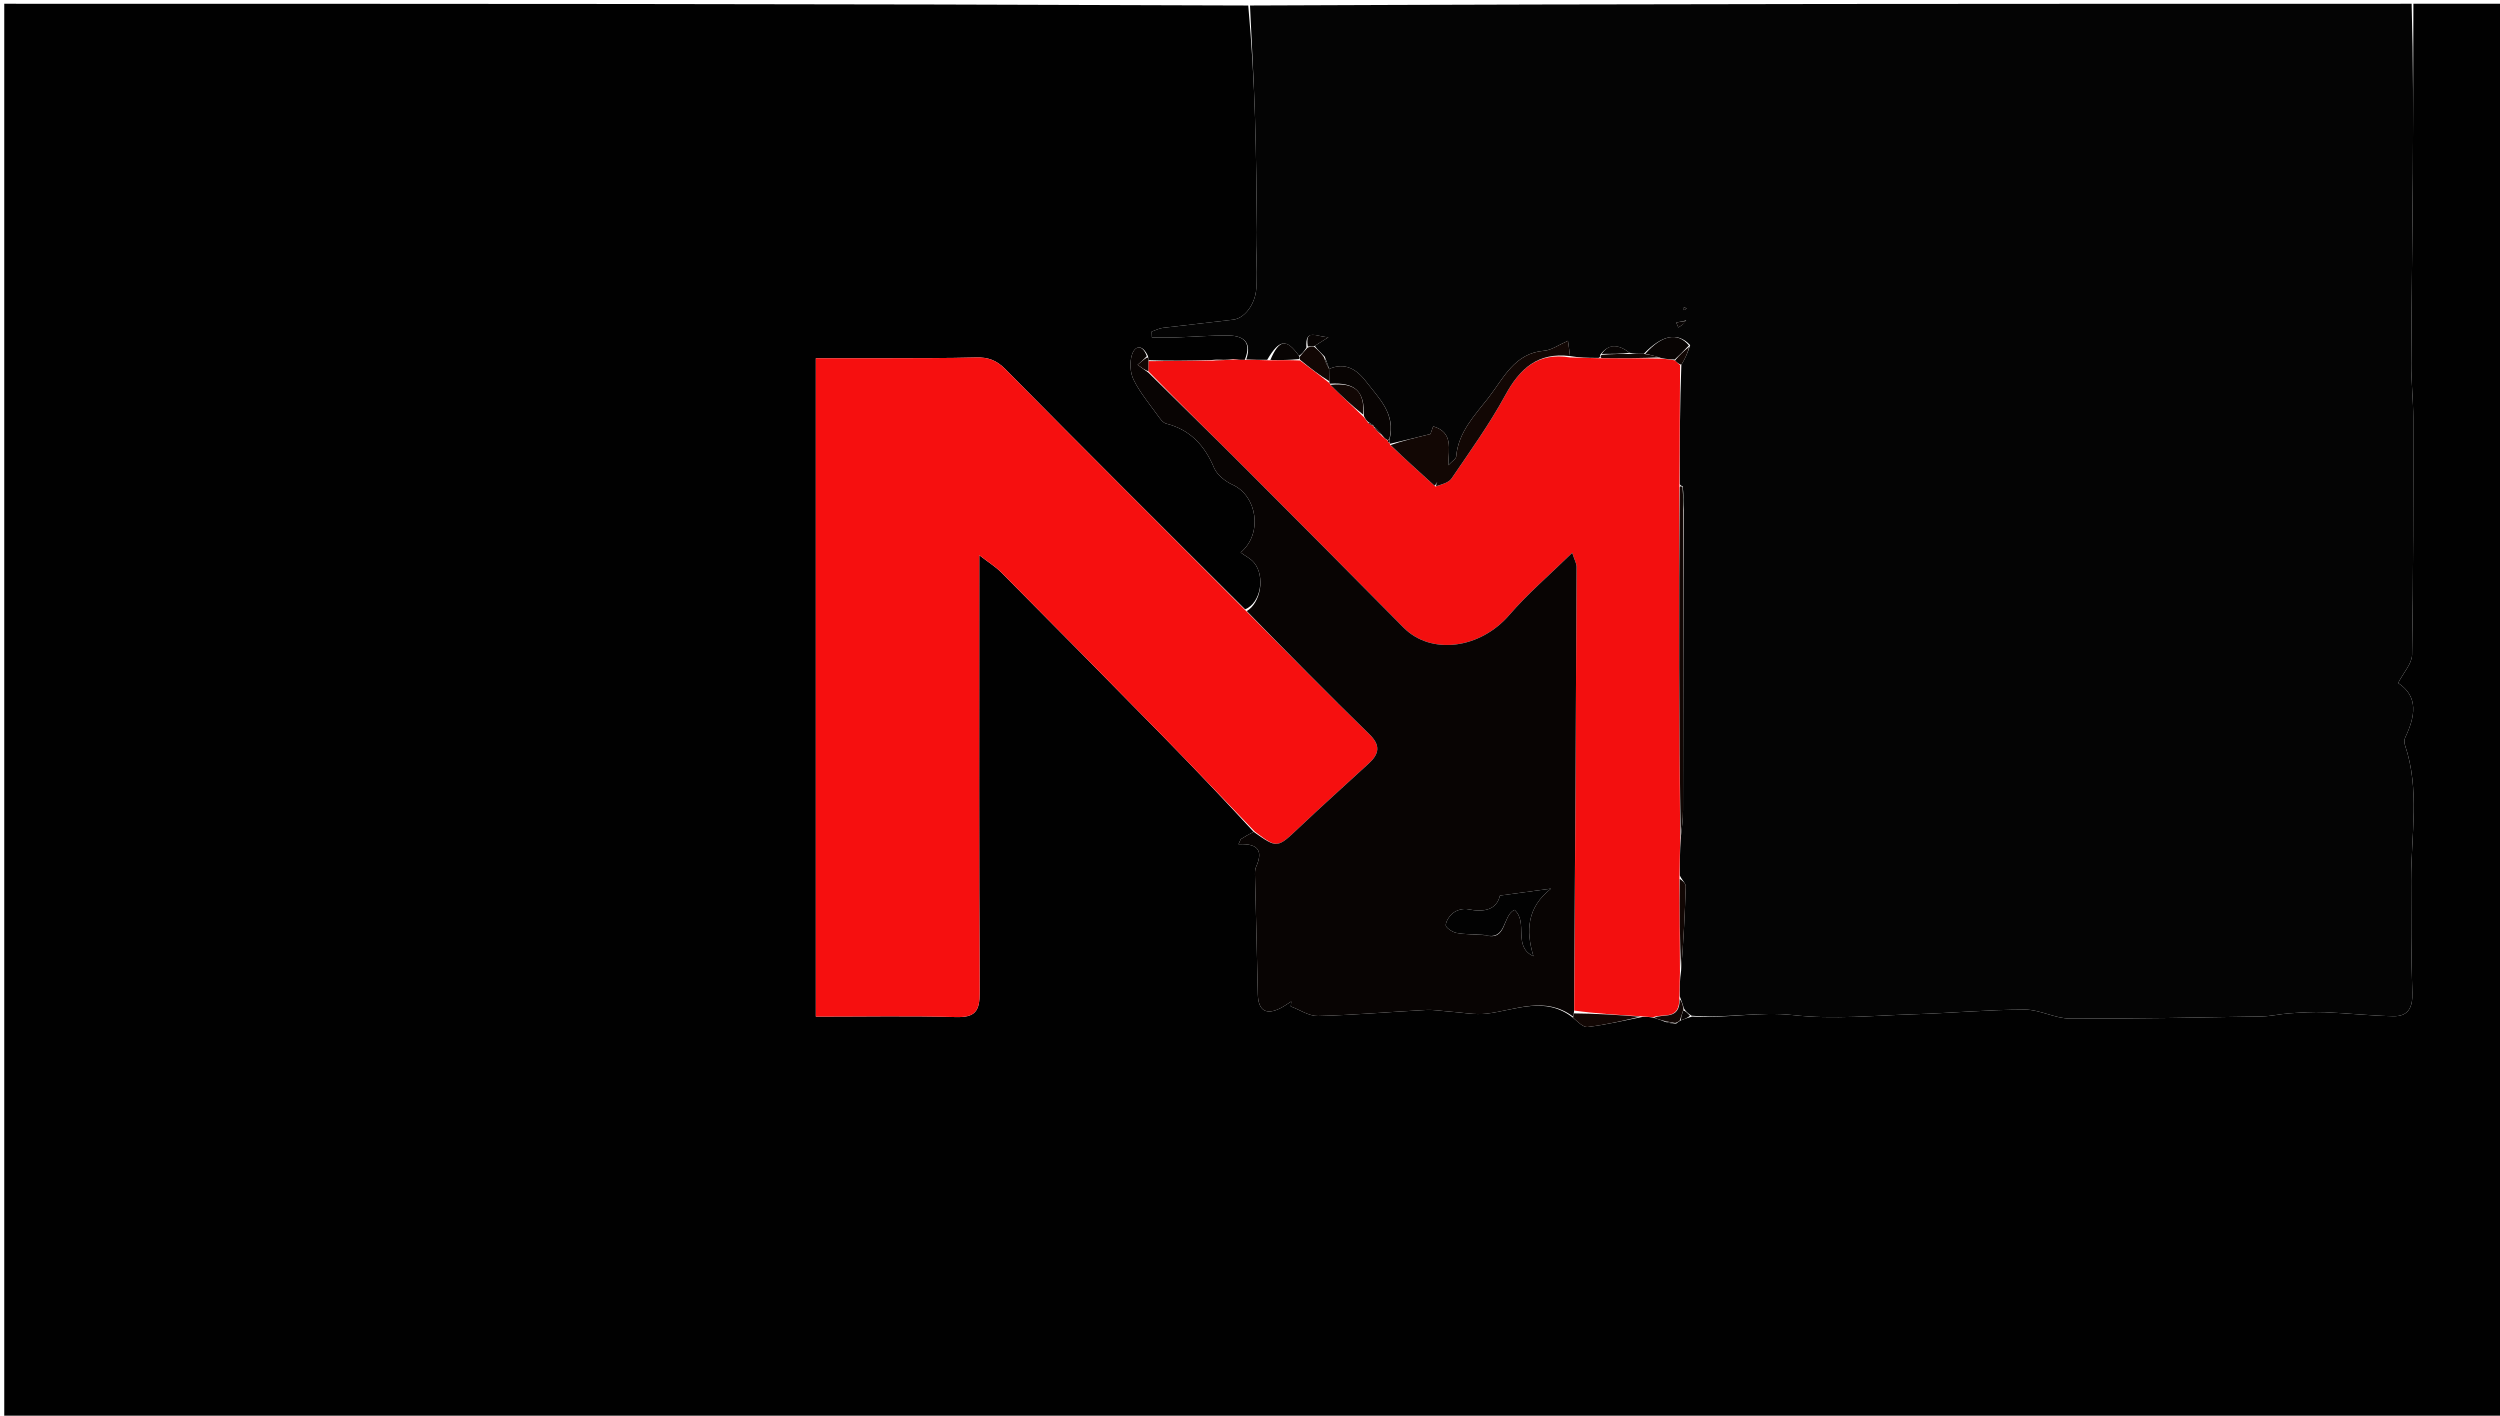 <svg version="1.1" id="Layer_1" xmlns="http://www.w3.org/2000/svg" xmlns:xlink="http://www.w3.org/1999/xlink" x="0px" y="0px"
	 width="100%" viewBox="0 0 664 376" enable-background="new 0 0 664 376" xml:space="preserve">
<path fill="#010101" opacity="1" stroke="none" 
	d="
M641,1 
	C648.998,1 656.996,1 664.996,1 
	C664.997,126.301 664.997,251.601 664.997,376.951 
	C443.754,376.951 222.507,376.951 1.13,376.951 
	C1.13,251.784 1.13,126.569 1.13,1 
	C111.022,1 221.044,1 331.533,1.465 
	C332.456,11.721 333.031,21.507 333.334,31.302 
	C333.649,41.433 333.747,51.572 333.845,61.708 
	C333.89,66.423 333.537,71.145 333.682,75.853 
	C333.807,79.905 331.017,84.471 327.557,84.903 
	C321.34,85.68 315.105,86.307 308.887,87.074 
	C307.861,87.201 306.884,87.728 305.884,88.069 
	C305.905,88.59 305.926,89.112 305.947,89.633 
	C308.077,89.633 310.209,89.692 312.337,89.62 
	C316.816,89.469 321.292,89.117 325.771,89.095 
	C329.945,89.074 332.653,90.57 330.613,95.578 
	C329.431,95.617 328.638,95.556 327.544,95.375 
	C325.543,95.34 323.843,95.425 321.681,95.633 
	C315.829,95.813 310.439,95.869 305.039,95.662 
	C305.009,95.224 304.988,95.049 304.894,94.548 
	C303.418,91.363 301.438,91.783 300.649,94.21 
	C299.999,96.207 300.158,98.983 301.081,100.862 
	C302.712,104.182 305.161,107.11 307.347,110.144 
	C308.006,111.059 308.805,112.271 309.755,112.516 
	C316.163,114.168 319.948,118.316 322.465,124.277 
	C323.264,126.167 325.47,127.877 327.44,128.782 
	C333.819,131.714 335.543,141.65 329.506,146.747 
	C330.753,147.665 332.172,148.345 333.079,149.446 
	C336.093,153.099 334.86,160.112 330.716,161.847 
	C309.259,140.508 288.049,119.366 267.02,98.047 
	C264.663,95.658 262.389,94.857 259.224,94.942 
	C251.399,95.152 243.566,95.119 235.736,95.151 
	C229.296,95.178 222.857,95.157 216.686,95.157 
	C216.686,154.05 216.686,211.759 216.686,270.017 
	C229.573,270.017 241.697,269.772 253.804,270.133 
	C258.953,270.286 260.23,268.624 260.202,263.617 
	C259.996,227.298 260.091,190.978 260.091,154.658 
	C260.091,152.784 260.091,150.91 260.091,147.451 
	C262.93,149.648 264.568,150.649 265.881,151.973 
	C280.24,166.456 294.584,180.955 308.857,195.522 
	C317.074,203.908 325.155,212.427 332.957,220.933 
	C331.592,221.619 330.567,222.257 329.542,222.895 
	C329.342,223.34 329.141,223.786 328.941,224.231 
	C334.766,223.954 335.304,226.46 333.6,230.27 
	C333.28,230.987 333.315,231.902 333.333,232.723 
	C333.571,243.151 333.873,253.577 334.077,264.006 
	C334.163,268.39 336.245,269.748 340.136,267.743 
	C341.118,267.237 342.022,266.58 342.962,265.992 
	C342.919,266.433 342.875,266.873 342.832,267.313 
	C345.243,268.206 347.676,269.911 350.064,269.849 
	C359.628,269.601 369.175,268.753 378.735,268.251 
	C380.856,268.139 383.003,268.545 385.14,268.69 
	C388.391,268.91 391.703,269.606 394.883,269.221 
	C402.623,268.286 410.378,264.421 417.825,270.339 
	C419.09,271.392 420.49,272.914 421.687,272.769 
	C426.471,272.189 431.192,271.092 436.321,270.082 
	C437.494,270.046 438.281,270.113 439.331,270.344 
	C440.39,270.718 441.186,270.927 442.11,271.351 
	C443.154,271.715 444.07,271.864 445.194,271.867 
	C445.655,271.497 445.908,271.273 446.461,270.997 
	C447.508,270.631 448.256,270.316 449.417,269.995 
	C458.653,270.544 467.327,268.593 476.332,269.62 
	C486.935,270.829 497.82,269.714 508.576,269.38 
	C518.321,269.079 528.055,268.167 537.795,268.15 
	C541.79,268.143 545.785,270.517 549.786,270.536 
	C566.76,270.617 583.738,270.252 600.713,269.963 
	C603.185,269.921 605.642,269.307 608.119,269.139 
	C611.216,268.929 614.334,268.717 617.429,268.846 
	C623.511,269.099 629.578,269.789 635.659,269.908 
	C639.633,269.986 640.859,267.592 640.717,263.62 
	C640.364,253.693 640.415,243.75 640.4,233.813 
	C640.382,221.818 642.78,209.718 638.762,197.899 
	C638.563,197.312 638.539,196.49 638.796,195.95 
	C641.465,190.353 642.481,185.038 636.943,181.409 
	C638.381,178.616 640.612,176.273 640.651,173.894 
	C640.988,152.951 640.974,132.001 640.968,111.054 
	C640.967,106.242 640.412,101.429 640.431,96.618 
	C640.501,79.809 640.747,63 640.855,46.191 
	C640.952,31.127 640.955,16.064 641,1 
z"/>
<path fill="#040404" opacity="1" stroke="none" 
	d="
M331.001,95.476 
	C332.653,90.57 329.945,89.074 325.771,89.095 
	C321.292,89.117 316.816,89.469 312.337,89.62 
	C310.209,89.692 308.077,89.633 305.947,89.633 
	C305.926,89.112 305.905,88.59 305.884,88.069 
	C306.884,87.728 307.861,87.201 308.887,87.074 
	C315.105,86.307 321.34,85.68 327.557,84.903 
	C331.017,84.471 333.807,79.905 333.682,75.853 
	C333.537,71.145 333.89,66.423 333.845,61.708 
	C333.747,51.572 333.649,41.433 333.334,31.302 
	C333.031,21.507 332.456,11.721 332,1.465 
	C434.688,1 537.375,1 640.531,1 
	C640.955,16.064 640.952,31.127 640.855,46.191 
	C640.747,63 640.501,79.809 640.431,96.618 
	C640.412,101.429 640.967,106.242 640.968,111.054 
	C640.974,132.001 640.988,152.951 640.651,173.894 
	C640.612,176.273 638.381,178.616 636.943,181.409 
	C642.481,185.038 641.465,190.353 638.796,195.95 
	C638.539,196.49 638.563,197.312 638.762,197.899 
	C642.78,209.718 640.382,221.818 640.4,233.813 
	C640.415,243.75 640.364,253.693 640.717,263.62 
	C640.859,267.592 639.633,269.986 635.659,269.908 
	C629.578,269.789 623.511,269.099 617.429,268.846 
	C614.334,268.717 611.216,268.929 608.119,269.139 
	C605.642,269.307 603.185,269.921 600.713,269.963 
	C583.738,270.252 566.76,270.617 549.786,270.536 
	C545.785,270.517 541.79,268.143 537.795,268.15 
	C528.055,268.167 518.321,269.079 508.576,269.38 
	C497.82,269.714 486.935,270.829 476.332,269.62 
	C467.327,268.593 458.653,270.544 449.261,269.771 
	C448.182,269.052 447.671,268.55 447.225,267.793 
	C446.94,266.688 446.591,265.839 446.143,264.614 
	C446.096,262.22 446.147,260.202 446.493,257.855 
	C447.128,250.161 447.518,242.798 447.733,235.429 
	C447.757,234.631 446.765,233.803 446.161,232.541 
	C446.135,229.05 446.193,226.006 446.404,222.586 
	C446.716,219.894 447.007,217.58 447.012,215.265 
	C447.068,188.801 447.081,162.336 447.26,135.561 
	C447.311,133.217 447.205,131.184 446.889,129.106 
	C446.678,129.06 446.251,128.996 446.153,128.537 
	C446.113,117.704 446.172,107.33 446.568,96.887 
	C447.601,95.215 448.297,93.613 448.91,91.662 
	C445.537,88.069 441.358,89.007 436.591,93.977 
	C435.128,93.986 434.064,93.989 432.799,93.698 
	C429.895,91.455 427.324,91.161 425.004,94.25 
	C425.004,94.493 425.006,94.979 424.565,95.049 
	C421.751,95.058 419.377,94.996 416.997,94.572 
	C416.798,92.884 416.604,91.559 416.452,90.523 
	C413.965,91.6 412.11,92.989 410.154,93.148 
	C402.178,93.797 399.285,100.567 395.344,105.622 
	C391.728,110.259 387.301,114.789 386.758,121.287 
	C386.709,121.872 385.788,122.385 384.664,123.575 
	C384.778,119.064 385.999,114.838 380.654,113.237 
	C380.2,114.511 379.812,115.603 379.926,115.282 
	C375.567,116.351 372.403,117.126 369.151,117.876 
	C369.063,117.85 369.11,117.673 369.064,117.454 
	C369.017,117.236 368.875,116.811 369.093,116.61 
	C370.712,109.9 366.272,105.835 362.89,101.411 
	C360.435,98.199 357.35,96.078 353.002,98 
	C353,98 353,97.997 352.928,97.686 
	C352.561,96.577 352.266,95.779 351.835,94.708 
	C350.786,93.633 349.873,92.831 349.215,91.863 
	C350.243,91.208 351.017,90.717 352.833,89.566 
	C349.536,89.454 346.611,87.102 346.985,92.322 
	C346.338,93.356 345.737,94.09 345.009,94.505 
	C341.656,89.82 339.766,90.126 336.565,95.567 
	C334.431,95.605 332.716,95.541 331.001,95.476 
M447.847,85.117 
	C446.966,85.303 446.084,85.489 445.202,85.675 
	C445.393,86.109 445.584,86.542 445.776,86.975 
	C446.568,86.468 447.359,85.96 447.847,85.117 
M447.966,81.87 
	C447.721,81.788 447.477,81.706 447.233,81.625 
	C447.222,81.869 447.211,82.114 447.201,82.359 
	C447.451,82.291 447.701,82.224 447.966,81.87 
z"/>
<path fill="#F60F0F" opacity="1" stroke="none" 
	d="
M333.297,220.886 
	C325.155,212.427 317.074,203.908 308.857,195.522 
	C294.584,180.955 280.24,166.456 265.881,151.973 
	C264.568,150.649 262.93,149.648 260.091,147.451 
	C260.091,150.91 260.091,152.784 260.091,154.658 
	C260.091,190.978 259.996,227.298 260.202,263.617 
	C260.23,268.624 258.953,270.286 253.804,270.133 
	C241.697,269.772 229.573,270.017 216.686,270.017 
	C216.686,211.759 216.686,154.05 216.686,95.157 
	C222.857,95.157 229.296,95.178 235.736,95.151 
	C243.566,95.119 251.399,95.152 259.224,94.942 
	C262.389,94.857 264.663,95.658 267.02,98.047 
	C288.049,119.366 309.259,140.508 330.838,162.159 
	C342.046,173.424 352.737,184.326 363.674,194.977 
	C366.773,197.995 366.315,200.239 363.534,202.794 
	C357.367,208.459 351.129,214.05 345.049,219.807 
	C339.221,225.324 339.292,225.399 333.297,220.886 
z"/>
<path fill="#F30F0F" opacity="1" stroke="none" 
	d="
M446.25,222.963 
	C446.193,226.006 446.135,229.05 446.062,233.001 
	C446.096,242.001 446.147,250.093 446.198,258.184 
	C446.147,260.202 446.096,262.22 446.033,265.016 
	C446.17,271.166 441.61,269.073 439.068,270.18 
	C438.281,270.113 437.494,270.046 435.947,269.933 
	C429.478,269.545 423.768,269.204 418.103,268.403 
	C418.357,228.814 418.571,189.682 418.739,150.551 
	C418.743,149.678 418.215,148.803 417.583,146.827 
	C411.605,152.676 405.795,157.633 400.866,163.349 
	C393.124,172.325 380.108,174.101 372.769,166.672 
	C358.968,152.704 345.127,138.775 331.245,124.888 
	C322.56,116.2 313.769,107.618 304.995,98.607 
	C304.992,97.459 305.02,96.692 305.049,95.926 
	C310.439,95.869 315.829,95.813 322.072,95.768 
	C324.566,95.684 326.205,95.589 327.845,95.494 
	C328.638,95.556 329.431,95.617 330.613,95.578 
	C332.716,95.541 334.431,95.605 336.993,95.703 
	C340.226,95.675 342.613,95.614 345.292,95.755 
	C348.096,97.856 350.609,99.752 353.099,101.745 
	C353.078,101.841 353.263,101.904 353.358,102.219 
	C356.316,105.179 359.179,107.824 362.2,110.759 
	C362.667,111.361 362.975,111.673 363.338,112.269 
	C363.905,112.787 364.417,113.022 364.91,113.192 
	C364.891,113.127 364.761,113.166 364.851,113.455 
	C365.654,114.403 366.366,115.062 367.25,116.002 
	C367.806,116.486 368.189,116.688 368.579,117.066 
	C368.678,117.487 368.853,117.631 369.11,117.673 
	C369.11,117.673 369.063,117.85 369.249,118.191 
	C373.291,122.019 377.146,125.504 381.001,128.997 
	C381.001,129.003 381.015,128.995 381.251,129.226 
	C382.868,128.676 384.747,128.236 385.546,127.062 
	C390.479,119.809 395.621,112.637 399.806,104.955 
	C403.689,97.827 408.495,93.531 417.003,94.935 
	C419.377,94.996 421.751,95.058 424.955,95.162 
	C430.868,95.171 435.952,95.138 441.391,95.252 
	C442.764,95.431 443.781,95.463 444.901,95.738 
	C445.413,96.306 445.822,96.632 446.232,96.957 
	C446.172,107.33 446.113,117.704 446.053,128.997 
	C446.033,145.676 445.972,161.436 446.005,177.197 
	C446.036,192.452 446.164,207.708 446.25,222.963 
z"/>
<path fill="#080403" opacity="1" stroke="none" 
	d="
M305.026,98.989 
	C313.769,107.618 322.56,116.2 331.245,124.888 
	C345.127,138.775 358.968,152.704 372.769,166.672 
	C380.108,174.101 393.124,172.325 400.866,163.349 
	C405.795,157.633 411.605,152.676 417.583,146.827 
	C418.215,148.803 418.743,149.678 418.739,150.551 
	C418.571,189.682 418.357,228.814 418.054,268.698 
	C417.928,269.647 417.897,269.844 417.866,270.041 
	C410.378,264.421 402.623,268.286 394.883,269.221 
	C391.703,269.606 388.391,268.91 385.14,268.69 
	C383.003,268.545 380.856,268.139 378.735,268.251 
	C369.175,268.753 359.628,269.601 350.064,269.849 
	C347.676,269.911 345.243,268.206 342.832,267.313 
	C342.875,266.873 342.919,266.433 342.962,265.992 
	C342.022,266.58 341.118,267.237 340.136,267.743 
	C336.245,269.748 334.163,268.39 334.077,264.006 
	C333.873,253.577 333.571,243.151 333.333,232.723 
	C333.315,231.902 333.28,230.987 333.6,230.27 
	C335.304,226.46 334.766,223.954 328.941,224.231 
	C329.141,223.786 329.342,223.34 329.542,222.895 
	C330.567,222.257 331.592,221.619 332.957,220.933 
	C339.292,225.399 339.221,225.324 345.049,219.807 
	C351.129,214.05 357.367,208.459 363.534,202.794 
	C366.315,200.239 366.773,197.995 363.674,194.977 
	C352.737,184.326 342.046,173.424 331.14,162.305 
	C334.86,160.112 336.093,153.099 333.079,149.446 
	C332.172,148.345 330.753,147.665 329.506,146.747 
	C335.543,141.65 333.819,131.714 327.44,128.782 
	C325.47,127.877 323.264,126.167 322.465,124.277 
	C319.948,118.316 316.163,114.168 309.755,112.516 
	C308.805,112.271 308.006,111.059 307.347,110.144 
	C305.161,107.11 302.712,104.182 301.081,100.862 
	C300.158,98.983 299.999,96.207 300.649,94.21 
	C301.438,91.783 303.418,91.363 304.591,94.605 
	C303.62,95.624 302.879,96.259 302.138,96.894 
	C303.101,97.592 304.063,98.291 305.026,98.989 
M394.573,248.391 
	C400.291,250.04 398.934,243.233 402.242,241.656 
	C406.022,245.012 401.68,251.382 407.287,253.973 
	C405.2,247.144 405.605,241.007 411.941,236.018 
	C406.976,236.693 403.098,237.22 398.389,237.86 
	C397.531,241.568 394.255,242.417 389.904,241.495 
	C388.733,241.247 387.121,241.65 386.135,242.351 
	C385.093,243.09 384.094,244.501 383.988,245.699 
	C383.931,246.334 385.725,247.572 386.828,247.781 
	C389.087,248.21 391.444,248.129 394.573,248.391 
z"/>
<path fill="#120704" opacity="1" stroke="none" 
	d="
M417.825,270.339 
	C417.897,269.844 417.928,269.647 418.009,269.156 
	C423.768,269.204 429.478,269.545 435.562,270.037 
	C431.192,271.092 426.471,272.189 421.687,272.769 
	C420.49,272.914 419.09,271.392 417.825,270.339 
z"/>
<path fill="#120704" opacity="1" stroke="none" 
	d="
M439.331,270.344 
	C441.61,269.073 446.17,271.166 446.132,265.391 
	C446.591,265.839 446.94,266.688 447.126,268.093 
	C446.697,269.448 446.429,270.248 446.162,271.048 
	C445.908,271.273 445.655,271.497 444.922,271.702 
	C443.622,271.5 442.802,271.318 441.982,271.137 
	C441.186,270.927 440.39,270.718 439.331,270.344 
z"/>
<path fill="#120704" opacity="1" stroke="none" 
	d="
M304.995,98.607 
	C304.063,98.291 303.101,97.592 302.138,96.894 
	C302.879,96.259 303.62,95.624 304.663,94.932 
	C304.988,95.049 305.009,95.224 305.039,95.662 
	C305.02,96.692 304.992,97.459 304.995,98.607 
z"/>
<path fill="#120704" opacity="1" stroke="none" 
	d="
M327.544,95.375 
	C326.205,95.589 324.566,95.684 322.534,95.644 
	C323.843,95.425 325.543,95.34 327.544,95.375 
z"/>
<path fill="#080403" opacity="1" stroke="none" 
	d="
M446.461,270.997 
	C446.429,270.248 446.697,269.448 447.062,268.348 
	C447.671,268.55 448.182,269.052 448.848,269.778 
	C448.256,270.316 447.508,270.631 446.461,270.997 
z"/>
<path fill="#080403" opacity="1" stroke="none" 
	d="
M442.11,271.351 
	C442.802,271.318 443.622,271.5 444.714,271.848 
	C444.07,271.864 443.154,271.715 442.11,271.351 
z"/>
<path fill="#120704" opacity="1" stroke="none" 
	d="
M381.001,128.99 
	C377.146,125.504 373.291,122.019 369.337,118.217 
	C372.403,117.126 375.567,116.351 379.926,115.282 
	C379.812,115.603 380.2,114.511 380.654,113.237 
	C385.999,114.838 384.778,119.064 384.664,123.575 
	C385.788,122.385 386.709,121.872 386.758,121.287 
	C387.301,114.789 391.728,110.259 395.344,105.622 
	C399.285,100.567 402.178,93.797 410.154,93.148 
	C412.11,92.989 413.965,91.6 416.452,90.523 
	C416.604,91.559 416.798,92.884 416.997,94.572 
	C408.495,93.531 403.689,97.827 399.806,104.955 
	C395.621,112.637 390.479,119.809 385.546,127.062 
	C384.747,128.236 382.868,128.676 381.414,129.147 
	C381.475,128.563 381.61,128.288 381.745,128.013 
	C381.497,128.339 381.249,128.665 381.001,128.99 
z"/>
<path fill="#080403" opacity="1" stroke="none" 
	d="
M368.572,116.89 
	C368.189,116.688 367.806,116.486 367.181,115.699 
	C366.213,114.465 365.487,113.815 364.761,113.166 
	C364.761,113.166 364.891,113.127 364.743,112.985 
	C364.158,112.558 363.721,112.272 363.283,111.986 
	C362.975,111.673 362.667,111.361 362.241,110.441 
	C362.454,103.835 359.888,101.538 353.263,101.904 
	C353.263,101.904 353.078,101.841 353.089,101.381 
	C353.068,99.947 353.036,98.973 353.003,97.999 
	C357.35,96.078 360.435,98.199 362.89,101.411 
	C366.272,105.835 370.712,109.9 369.016,116.627 
	C368.722,116.846 368.572,116.89 368.572,116.89 
z"/>
<path fill="#120704" opacity="1" stroke="none" 
	d="
M446.404,222.586 
	C446.164,207.708 446.036,192.452 446.005,177.197 
	C445.972,161.436 446.033,145.676 446.152,129.456 
	C446.251,128.996 446.678,129.06 446.877,129.522 
	C447.086,131.946 447.096,133.909 447.105,135.872 
	C447.081,162.336 447.068,188.801 447.012,215.265 
	C447.007,217.58 446.716,219.894 446.404,222.586 
z"/>
<path fill="#120704" opacity="1" stroke="none" 
	d="
M446.493,257.855 
	C446.147,250.093 446.096,242.001 446.145,233.449 
	C446.765,233.803 447.757,234.631 447.733,235.429 
	C447.518,242.798 447.128,250.161 446.493,257.855 
z"/>
<path fill="#080403" opacity="1" stroke="none" 
	d="
M444.798,95.495 
	C443.781,95.463 442.764,95.431 441.094,95.06 
	C439.29,94.471 438.14,94.221 436.989,93.972 
	C441.358,89.007 445.537,88.069 448.564,91.756 
	C447.133,93.298 445.965,94.397 444.798,95.495 
z"/>
<path fill="#120704" opacity="1" stroke="none" 
	d="
M353.002,98 
	C353.036,98.973 353.068,99.947 353.11,101.285 
	C350.609,99.752 348.096,97.856 345.317,95.572 
	C345.05,95.185 345.137,94.825 345.137,94.825 
	C345.737,94.09 346.338,93.356 347.307,92.321 
	C348.104,92.023 348.532,92.025 348.961,92.028 
	C349.873,92.831 350.786,93.633 351.616,94.834 
	C352.022,96.153 352.511,97.075 353,97.997 
	C353,97.997 353,98 353.002,98 
z"/>
<path fill="#080403" opacity="1" stroke="none" 
	d="
M345.009,94.505 
	C345.137,94.825 345.05,95.185 345.025,95.369 
	C342.613,95.614 340.226,95.675 337.412,95.601 
	C339.766,90.126 341.656,89.82 345.009,94.505 
z"/>
<path fill="#120704" opacity="1" stroke="none" 
	d="
M436.591,93.977 
	C438.14,94.221 439.29,94.471 440.738,94.912 
	C435.952,95.138 430.868,95.171 425.395,95.092 
	C425.006,94.979 425.004,94.493 425.401,94.25 
	C428.199,94.002 430.6,93.997 433.001,93.993 
	C434.064,93.989 435.128,93.986 436.591,93.977 
z"/>
<path fill="#120704" opacity="1" stroke="none" 
	d="
M444.901,95.738 
	C445.965,94.397 447.133,93.298 448.647,92.106 
	C448.297,93.613 447.601,95.215 446.568,96.887 
	C445.822,96.632 445.413,96.306 444.901,95.738 
z"/>
<path fill="#080403" opacity="1" stroke="none" 
	d="
M432.799,93.698 
	C430.6,93.997 428.199,94.002 425.401,94.007 
	C427.324,91.161 429.895,91.455 432.799,93.698 
z"/>
<path fill="#080403" opacity="1" stroke="none" 
	d="
M349.215,91.863 
	C348.532,92.025 348.104,92.023 347.354,92.021 
	C346.611,87.102 349.536,89.454 352.833,89.566 
	C351.017,90.717 350.243,91.208 349.215,91.863 
z"/>
<path fill="#080403" opacity="1" stroke="none" 
	d="
M447.999,85.285 
	C447.359,85.96 446.568,86.468 445.776,86.975 
	C445.584,86.542 445.393,86.109 445.202,85.675 
	C446.084,85.489 446.966,85.303 447.999,85.285 
z"/>
<path fill="#010A03" opacity="1" stroke="none" 
	d="
M447.26,135.561 
	C447.096,133.909 447.086,131.946 447.088,129.568 
	C447.205,131.184 447.311,133.217 447.26,135.561 
z"/>
<path fill="#080403" opacity="1" stroke="none" 
	d="
M352.928,97.686 
	C352.511,97.075 352.022,96.153 351.752,95.106 
	C352.266,95.779 352.561,96.577 352.928,97.686 
z"/>
<path fill="#080403" opacity="1" stroke="none" 
	d="
M447.959,82.013 
	C447.701,82.224 447.451,82.291 447.201,82.359 
	C447.211,82.114 447.222,81.869 447.233,81.625 
	C447.477,81.706 447.721,81.788 447.959,82.013 
z"/>
<path fill="#120704" opacity="1" stroke="none" 
	d="
M368.579,117.066 
	C368.572,116.89 368.722,116.846 368.799,116.829 
	C368.875,116.811 369.017,117.236 369.064,117.454 
	C368.853,117.631 368.678,117.487 368.579,117.066 
z"/>
<path fill="#120704" opacity="1" stroke="none" 
	d="
M353.358,102.219 
	C359.888,101.538 362.454,103.835 362.082,110.151 
	C359.179,107.824 356.316,105.179 353.358,102.219 
z"/>
<path fill="#120704" opacity="1" stroke="none" 
	d="
M364.851,113.455 
	C365.487,113.815 366.213,114.465 367.008,115.417 
	C366.366,115.062 365.654,114.403 364.851,113.455 
z"/>
<path fill="#120704" opacity="1" stroke="none" 
	d="
M363.338,112.269 
	C363.721,112.272 364.158,112.558 364.763,113.05 
	C364.417,113.022 363.905,112.787 363.338,112.269 
z"/>
<path fill="#020202" opacity="1" stroke="none" 
	d="
M394.167,248.324 
	C391.444,248.129 389.087,248.21 386.828,247.781 
	C385.725,247.572 383.931,246.334 383.988,245.699 
	C384.094,244.501 385.093,243.09 386.135,242.351 
	C387.121,241.65 388.733,241.247 389.904,241.495 
	C394.255,242.417 397.531,241.568 398.389,237.86 
	C403.098,237.22 406.976,236.693 411.941,236.018 
	C405.605,241.007 405.2,247.144 407.287,253.973 
	C401.68,251.382 406.022,245.012 402.242,241.656 
	C398.934,243.233 400.291,250.04 394.167,248.324 
z"/>
<path fill="#040404" opacity="1" stroke="none" 
	d="
M381.001,128.997 
	C381.249,128.665 381.497,128.339 381.745,128.013 
	C381.61,128.288 381.475,128.563 381.177,128.917 
	C381.015,128.995 381.001,129.003 381.001,128.997 
z"/>
</svg>